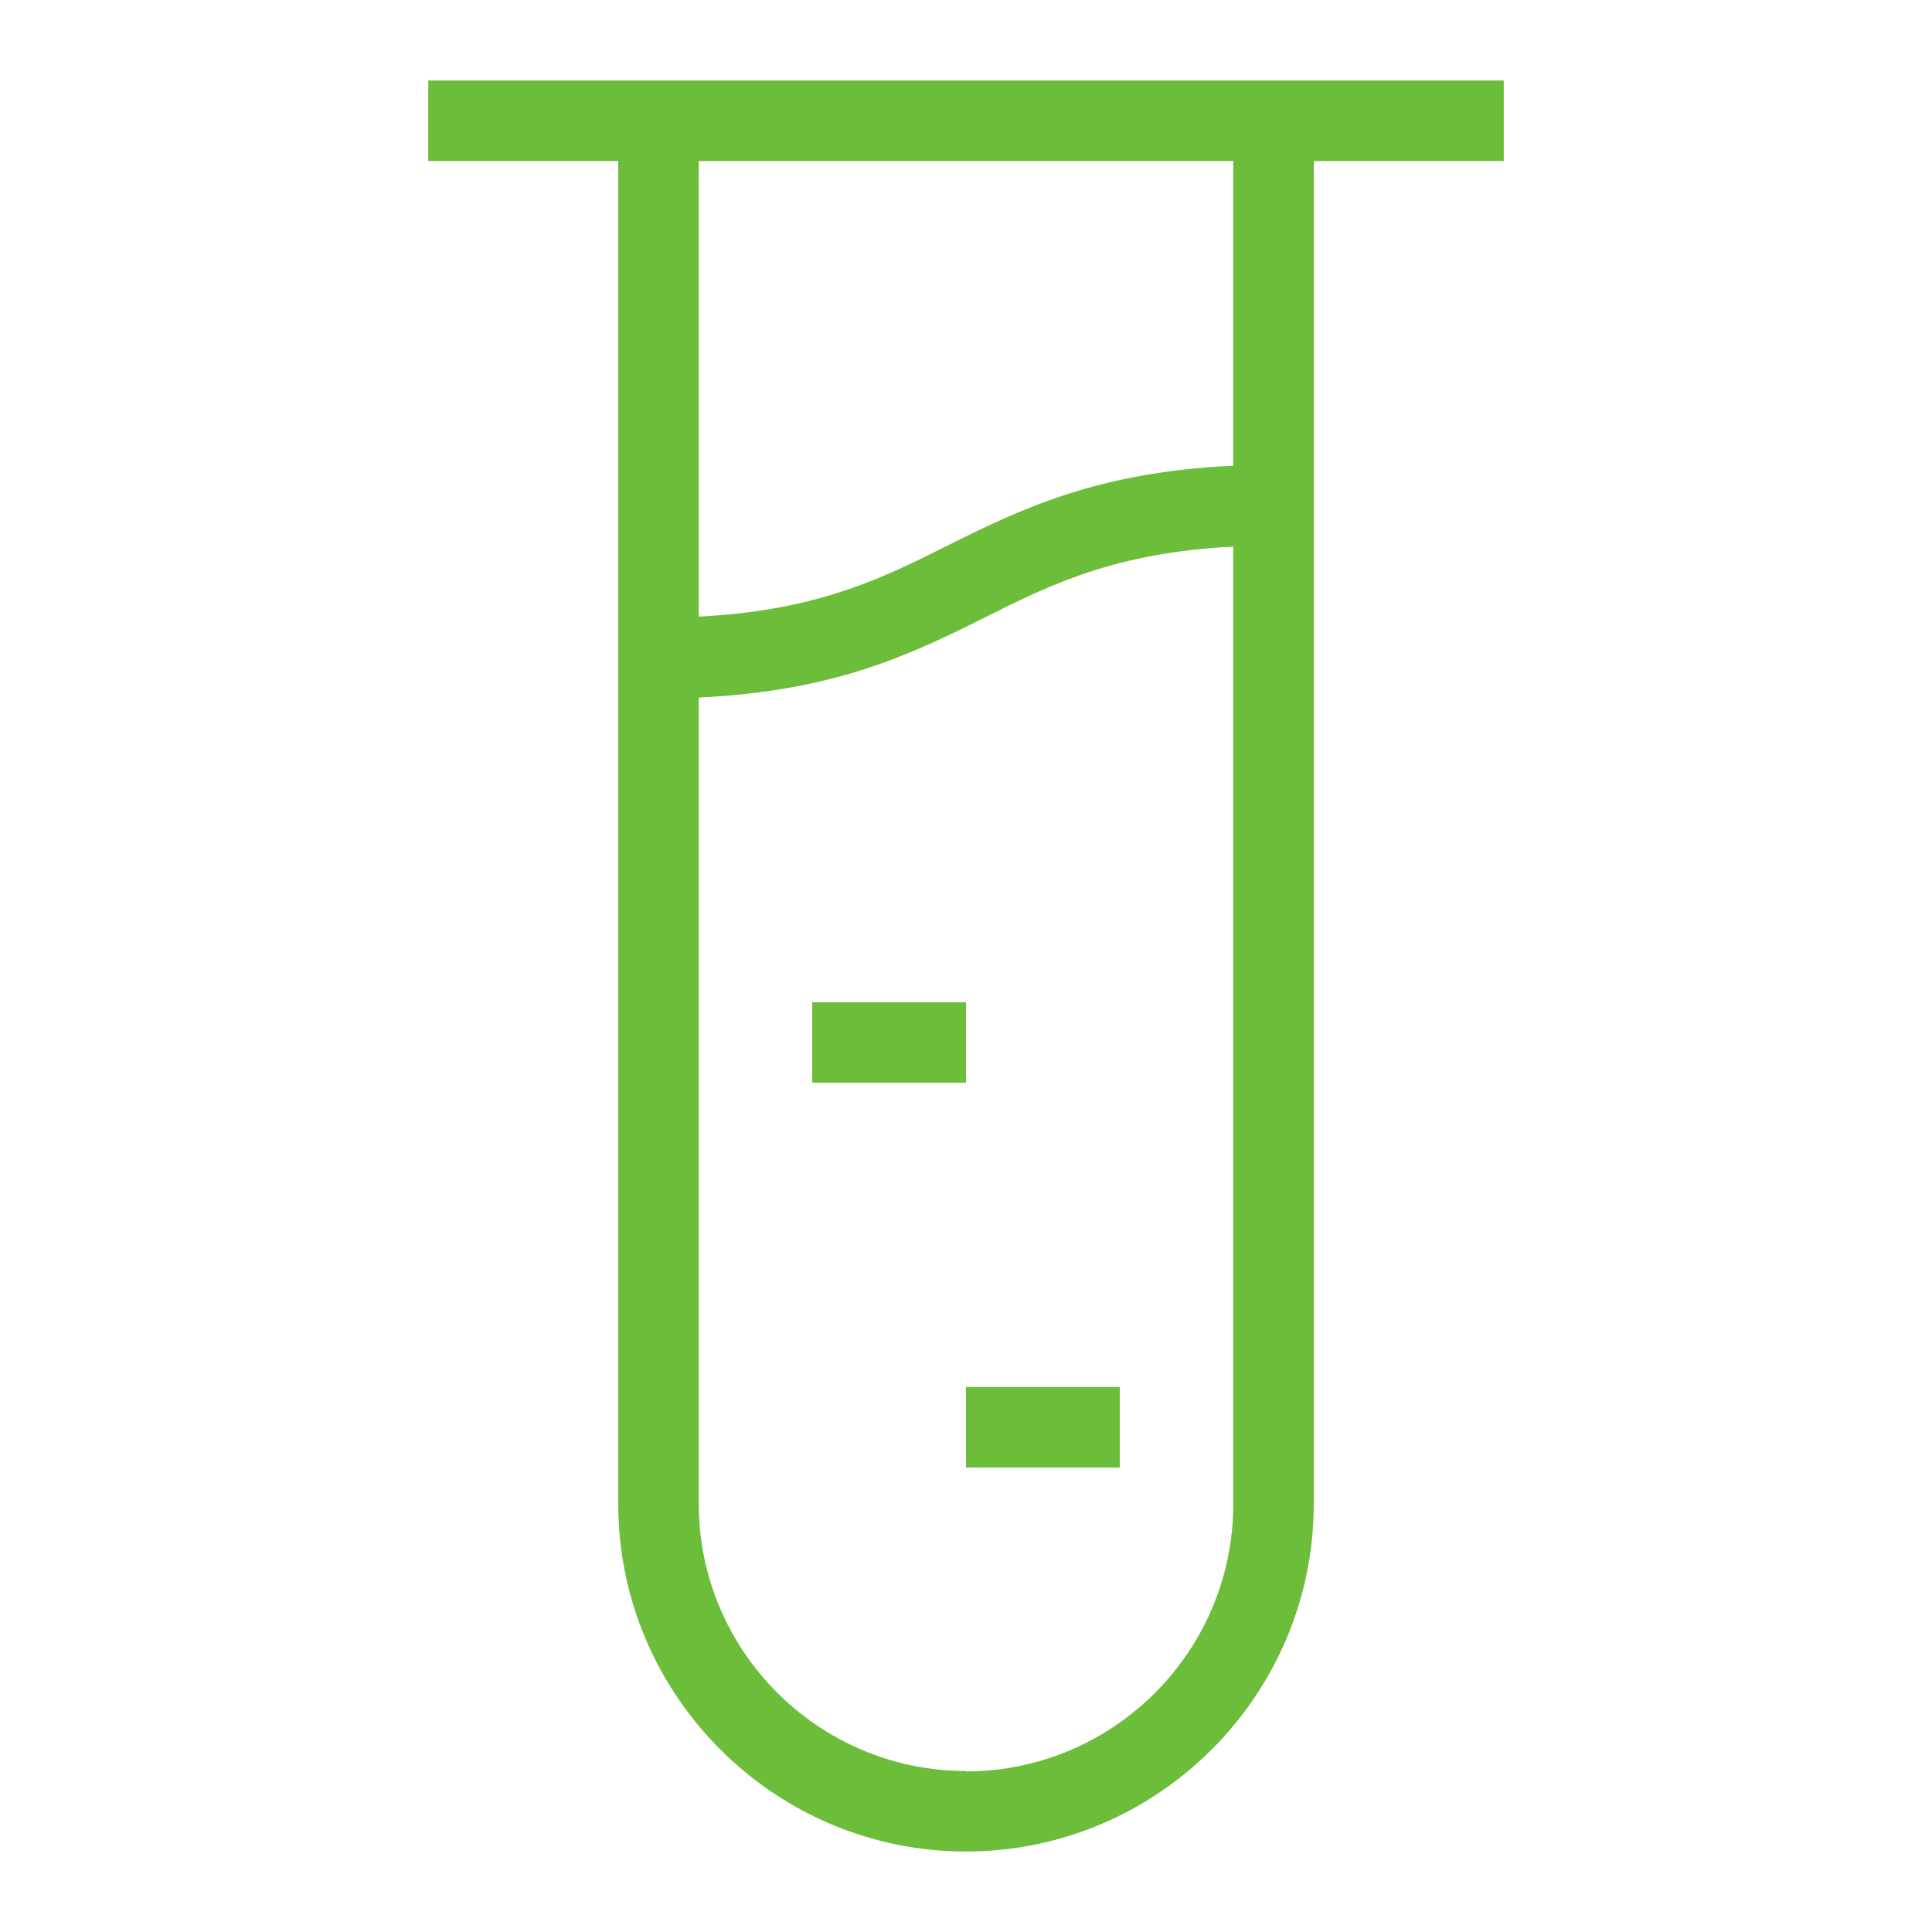 <?xml version="1.0" encoding="UTF-8"?><svg id="_レイヤー_2" xmlns="http://www.w3.org/2000/svg" width="48" height="48" viewBox="0 0 48 48"><defs><style>.cls-1{fill:none;}.cls-2{fill:#6bbd3a;}</style></defs><g id="_レイヤー_1-2"><g><path class="cls-2" d="m37.36,2H10.64v2h4.72v33.36c0,4.76,3.88,8.64,8.64,8.64s8.64-3.88,8.64-8.64V4h4.72v-2Zm-13.36,42c-3.66,0-6.64-2.98-6.64-6.64v-20.03c3.4-.16,5.28-1.08,7.09-1.98,1.67-.84,3.27-1.62,6.19-1.77v23.79c0,3.66-2.98,6.64-6.64,6.64Zm6.64-32.43c-3.4.16-5.28,1.08-7.09,1.98-1.67.84-3.27,1.62-6.19,1.77V4h13.28v7.57Z"/><rect class="cls-2" x="20.18" y="24.9" width="3.82" height="2"/><rect class="cls-2" x="24" y="34.46" width="3.82" height="2"/></g><rect class="cls-1" width="48" height="48"/></g></svg>